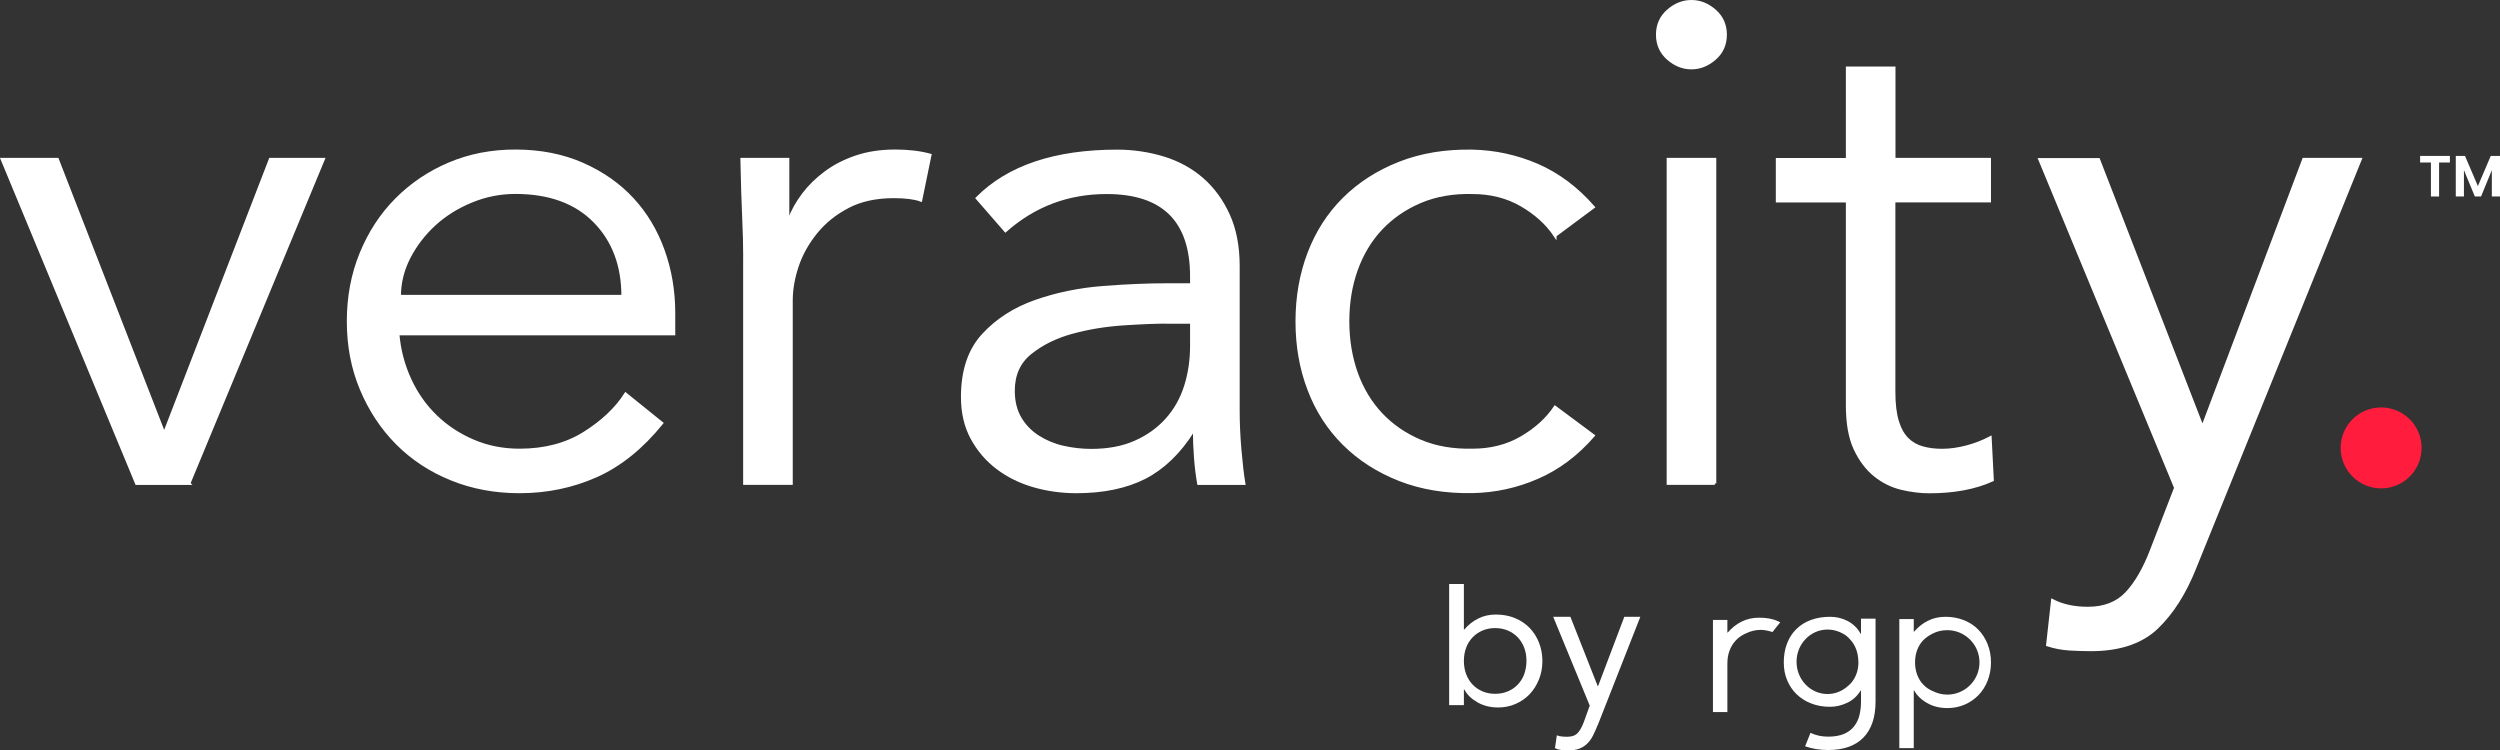<?xml version="1.0" encoding="UTF-8"?>
<svg id="Layer_2" data-name="Layer 2" xmlns="http://www.w3.org/2000/svg" viewBox="0 0 254.46 76.37">
  <rect x="0" y="0" width="254.46" height="76.37" fill="#333333" stroke="none"/>
  <defs>
    <style>
      .cls-1 {
        stroke: #fff;
        stroke-miterlimit: 10;
        stroke-width: .3px;
      }

      .cls-1, .cls-2 {
        fill: #fff;
      }

      .cls-3 {
        fill: #ff1c3d;
      }
    </style>
  </defs>
  <g id="Layer_1-2" data-name="Layer 1">
    <g>
      <g>
        <g>
          <path class="cls-1" d="m19.23,49.21h-5.33L.22,16.22h5.62l10.8,27.77h.14l10.73-27.77h5.4l-13.68,32.99Z"/>
          <path class="cls-1" d="m40.5,33.98c.14,1.65.55,3.2,1.22,4.65.67,1.46,1.56,2.71,2.66,3.77,1.1,1.06,2.38,1.89,3.82,2.5,1.44.61,3,.92,4.68.92,2.54,0,4.74-.57,6.59-1.73s3.25-2.48,4.21-3.98l3.67,2.96c-2.02,2.49-4.24,4.28-6.66,5.36-2.42,1.08-5.03,1.62-7.81,1.62-2.5,0-4.81-.43-6.95-1.3-2.14-.87-3.97-2.08-5.51-3.63-1.54-1.55-2.75-3.38-3.64-5.5-.89-2.11-1.33-4.42-1.33-6.91s.43-4.79,1.3-6.91,2.06-3.95,3.6-5.5c1.54-1.55,3.34-2.76,5.4-3.63,2.06-.87,4.29-1.3,6.7-1.3,2.54,0,4.82.45,6.84,1.34,2.02.89,3.71,2.08,5.08,3.56,1.37,1.48,2.41,3.22,3.13,5.22.72,2,1.08,4.12,1.08,6.38v2.11h-28.08Zm22.9-3.81c0-3.15-.96-5.7-2.88-7.65-1.92-1.95-4.61-2.93-8.06-2.93-1.54,0-3.02.29-4.46.88-1.44.59-2.7,1.37-3.78,2.36-1.08.99-1.94,2.12-2.59,3.38-.65,1.27-.97,2.58-.97,3.95h22.75Z"/>
          <path class="cls-1" d="m75.8,26.51c0-1.46-.04-2.94-.11-4.44-.07-1.5-.13-3.45-.18-5.85h4.68v6.13h.14c.34-.89.82-1.75,1.44-2.57.62-.82,1.38-1.56,2.27-2.22.89-.66,1.92-1.19,3.1-1.59,1.18-.4,2.51-.6,3.99-.6,1.34,0,2.52.14,3.53.42l-.94,4.58c-.62-.23-1.54-.35-2.74-.35-1.83,0-3.38.34-4.68,1.02s-2.38,1.55-3.24,2.61-1.5,2.2-1.91,3.42-.61,2.4-.61,3.52v18.61h-4.75v-22.7Z"/>
          <path class="cls-1" d="m121.28,28.98v-.85c0-5.68-2.88-8.53-8.64-8.53-3.94,0-7.37,1.29-10.3,3.88l-2.88-3.31c3.17-3.19,7.92-4.79,14.26-4.79,1.63,0,3.21.24,4.72.7,1.51.47,2.82,1.19,3.92,2.15,1.1.96,1.99,2.17,2.66,3.63.67,1.46,1.01,3.2,1.01,5.22v14.73c0,1.27.06,2.6.18,3.98.12,1.39.25,2.53.4,3.42h-4.61c-.14-.8-.25-1.67-.32-2.61-.07-.94-.11-1.86-.11-2.75h-.14c-1.39,2.21-3.04,3.79-4.93,4.76-1.9.96-4.21,1.44-6.95,1.44-1.49,0-2.93-.2-4.32-.6-1.39-.4-2.63-1.01-3.71-1.83-1.08-.82-1.94-1.83-2.59-3.03-.65-1.2-.97-2.6-.97-4.19,0-2.68.71-4.78,2.12-6.31,1.41-1.53,3.19-2.67,5.33-3.42,2.14-.75,4.42-1.22,6.84-1.41,2.42-.19,4.64-.28,6.66-.28h2.38Zm-2.45,3.81c-1.2,0-2.7.06-4.5.18-1.8.12-3.53.4-5.18.85-1.66.45-3.07,1.14-4.25,2.08-1.18.94-1.76,2.23-1.76,3.88,0,1.08.23,2.01.68,2.78s1.07,1.41,1.84,1.9,1.62.85,2.56,1.06c.94.21,1.88.32,2.84.32,1.73,0,3.23-.28,4.5-.85,1.27-.56,2.34-1.33,3.2-2.29.86-.96,1.5-2.09,1.91-3.38.41-1.29.61-2.67.61-4.12v-2.4h-2.45Z"/>
          <path class="cls-1" d="m158.28,23.97c-.82-1.22-1.96-2.26-3.42-3.1-1.46-.85-3.13-1.27-5-1.27-1.97-.05-3.73.26-5.29.92-1.56.66-2.89,1.58-4,2.75-1.1,1.17-1.94,2.57-2.52,4.19-.58,1.62-.86,3.37-.86,5.25s.29,3.63.86,5.25c.58,1.62,1.42,3.02,2.52,4.19,1.1,1.17,2.44,2.09,4,2.75,1.56.66,3.32.96,5.29.92,1.87,0,3.54-.42,5-1.27,1.46-.85,2.6-1.88,3.42-3.1l3.89,2.89c-1.68,1.93-3.58,3.35-5.69,4.26-2.11.92-4.32,1.4-6.62,1.44-2.74.05-5.21-.36-7.42-1.23-2.21-.87-4.09-2.08-5.65-3.63-1.56-1.55-2.75-3.39-3.56-5.53-.82-2.14-1.22-4.45-1.22-6.94s.41-4.8,1.22-6.94c.82-2.14,2-3.98,3.56-5.53,1.56-1.55,3.44-2.76,5.65-3.63,2.21-.87,4.68-1.28,7.42-1.23,2.3.05,4.51.53,6.62,1.44,2.11.92,4.01,2.34,5.69,4.26l-3.89,2.89Z"/>
          <path class="cls-1" d="m175.62,3.53c0,.99-.36,1.8-1.08,2.43-.72.63-1.51.95-2.38.95s-1.66-.32-2.38-.95c-.72-.63-1.08-1.45-1.08-2.43s.36-1.8,1.08-2.43c.72-.63,1.51-.95,2.38-.95s1.66.32,2.38.95c.72.63,1.08,1.45,1.08,2.43Zm-1.08,45.67h-4.75V16.22h4.75v32.99Z"/>
          <path class="cls-1" d="m202.49,20.45h-9.72v19.45c0,1.22.12,2.22.36,3,.24.78.58,1.37,1.01,1.8.43.42.95.72,1.55.88.6.17,1.26.25,1.98.25.82,0,1.66-.12,2.52-.35s1.66-.54,2.38-.92l.22,4.3c-1.78.8-3.91,1.2-6.41,1.2-.91,0-1.86-.12-2.84-.35-.98-.24-1.88-.68-2.7-1.34-.82-.66-1.49-1.55-2.02-2.68-.53-1.13-.79-2.61-.79-4.44v-20.79h-7.13v-4.23h7.13V6.92h4.75v9.3h9.72v4.23Z"/>
          <path class="cls-1" d="m224.18,43.5l10.3-27.28h5.76l-16.85,41.59c-1.01,2.54-2.29,4.56-3.85,6.06-1.56,1.5-3.8,2.26-6.73,2.26-.72,0-1.45-.03-2.2-.07-.75-.05-1.48-.19-2.2-.42l.5-4.51c1.01.52,2.21.78,3.6.78,1.68,0,3-.52,3.96-1.55.96-1.03,1.8-2.49,2.52-4.37l2.45-6.34-13.82-33.41h5.98l10.58,27.28Z"/>
        </g>
        <circle class="cls-3" cx="242.36" cy="45.59" r="4.12"/>
        <g>
          <g>
            <path class="cls-2" d="m147.5,59.44h1.5s0,4.64,0,4.64h.04c.41-.49.89-.86,1.43-1.13.54-.27,1.14-.4,1.79-.4.7,0,1.35.12,1.93.36.58.24,1.08.57,1.49.99.41.42.73.92.96,1.5.23.58.35,1.2.35,1.88s-.12,1.31-.35,1.88-.55,1.08-.95,1.5c-.4.42-.88.75-1.43.99-.55.24-1.14.36-1.77.36-.81,0-1.51-.18-2.12-.53-.61-.35-1.05-.78-1.33-1.3h-.04v1.59h-1.5v-12.32Zm1.5,7.83c0,.47.07.91.22,1.32.15.4.36.76.64,1.06.28.3.62.54,1.01.71.39.17.83.26,1.31.26s.92-.09,1.32-.26.73-.41,1.01-.71c.28-.3.5-.65.64-1.06s.22-.84.22-1.32-.07-.91-.22-1.31c-.15-.4-.36-.76-.64-1.06-.28-.3-.62-.54-1.01-.71s-.83-.26-1.32-.26-.92.09-1.31.26c-.39.17-.73.41-1.01.71-.28.3-.5.65-.64,1.06-.15.4-.22.84-.22,1.31Z"/>
            <path class="cls-2" d="m162.61,73.82c-.15.38-.31.73-.47,1.05s-.35.58-.58.81c-.22.22-.49.4-.81.52-.31.12-.69.18-1.14.18-.22,0-.44-.01-.68-.04-.24-.03-.46-.09-.66-.19l.19-1.31c.15.06.31.11.48.12.17.02.36.03.58.03.49,0,.84-.13,1.08-.4s.43-.63.6-1.08l.61-1.69-3.72-9.04h1.75l2.78,7.05h.04l2.67-7.05h1.63l-4.34,11.04Z"/>
          </g>
          <g>
            <path class="cls-2" d="m189.42,63v1.51h-.04c-.15-.29-.34-.54-.57-.76-.23-.22-.48-.4-.76-.55-.28-.14-.58-.25-.88-.32-.3-.07-.6-.1-.91-.1-.71,0-1.35.11-1.93.32-.58.21-1.07.52-1.48.92-.41.4-.73.88-.95,1.46-.23.58-.34,1.23-.34,1.94,0,.65.11,1.26.34,1.81.23.55.55,1.03.96,1.43.42.4.91.72,1.49.94.58.23,1.21.34,1.91.34.59,0,1.17-.13,1.74-.4.57-.26,1.03-.68,1.38-1.25h.04v1.13c0,.47-.05.91-.15,1.34-.1.43-.28.81-.53,1.14-.25.33-.59.6-1.03.79-.43.19-.98.29-1.63.29s-1.28-.13-1.8-.39l-.55,1.37c.7.25,1.48.38,2.35.38,1.56,0,2.75-.42,3.58-1.26.82-.84,1.24-2.06,1.24-3.67v-8.44h-1.47Zm-.26,4.38c0,.41-.06.8-.19,1.17-.13.37-.32.7-.57.98-.12.13-.24.25-.38.35,0,0-.01.01-.02.02,0,0-.02.01-.02.02-.54.45-1.22.72-1.97.72-1.74,0-3.15-1.47-3.15-3.28s1.41-3.28,3.15-3.28c.69,0,1.3.22,1.84.58.18.12.36.31.5.47.26.28.45.61.59.99.13.36.2.75.21,1.17,0,.02,0,.05,0,.07,0,0,0,0,0,0,0,0,0,0,0,.01Z"/>
            <path class="cls-2" d="m202.31,65.57c-.23-.57-.54-1.06-.94-1.47-.4-.42-.89-.74-1.46-.97-.57-.23-1.21-.35-1.9-.35-.64,0-1.23.13-1.77.4-.54.26-1,.64-1.41,1.11h-.04v-1.28h-1.47v13.14h1.47v-5.87h.04c.28.5.71.93,1.31,1.27.6.35,1.29.52,2.09.52.62,0,1.2-.12,1.74-.35s1.01-.56,1.41-.97.71-.91.93-1.47.34-1.18.34-1.85-.11-1.28-.34-1.85Zm-4.11,5.13c-.52,0-1.02-.13-1.46-.35-.02,0-.03-.01-.05-.02-.37-.16-.69-.39-.95-.67-.27-.28-.47-.62-.61-1-.14-.38-.21-.8-.21-1.24,0,0,0,0,0,0h0c0-.45.07-.86.21-1.24.14-.38.34-.71.61-1,.27-.28.58-.49.95-.68.02,0,.03-.01.04-.02.42-.22.94-.34,1.47-.34,1.81,0,3.28,1.47,3.28,3.28s-1.47,3.28-3.28,3.28Z"/>
            <path class="cls-2" d="m180.41,64.33c.32-.4.44-.56.79-.99-.23-.11,0,0-.26-.12-.56-.26-1.21-.35-1.9-.35-.64,0-1.23.13-1.77.4-.54.26-1,.64-1.41,1.11h-.04v-1.28h-1.47v9.38h1.47v-4.96s0,0,0,0h0c0-.47.07-.9.22-1.29.14-.4.36-.74.63-1.04.28-.3.61-.53.99-.7.02,0,.03-.01.05-.02.46-.23.97-.36,1.52-.36.37,0,.84.11,1.17.22Z"/>
          </g>
        </g>
      </g>
      <g>
        <path class="cls-2" d="m249.36,15.87v.67h-1.1v3.46h-.83v-3.46h-1.1v-.67h3.03Z"/>
        <path class="cls-2" d="m254.46,15.87v4.13h-.83v-2.68l-1.1,2.68h-.63l-1.11-2.68v2.68h-.83v-4.13h.94l1.31,3.07,1.31-3.07h.93Z"/>
      </g>
    </g>
  </g>
</svg>